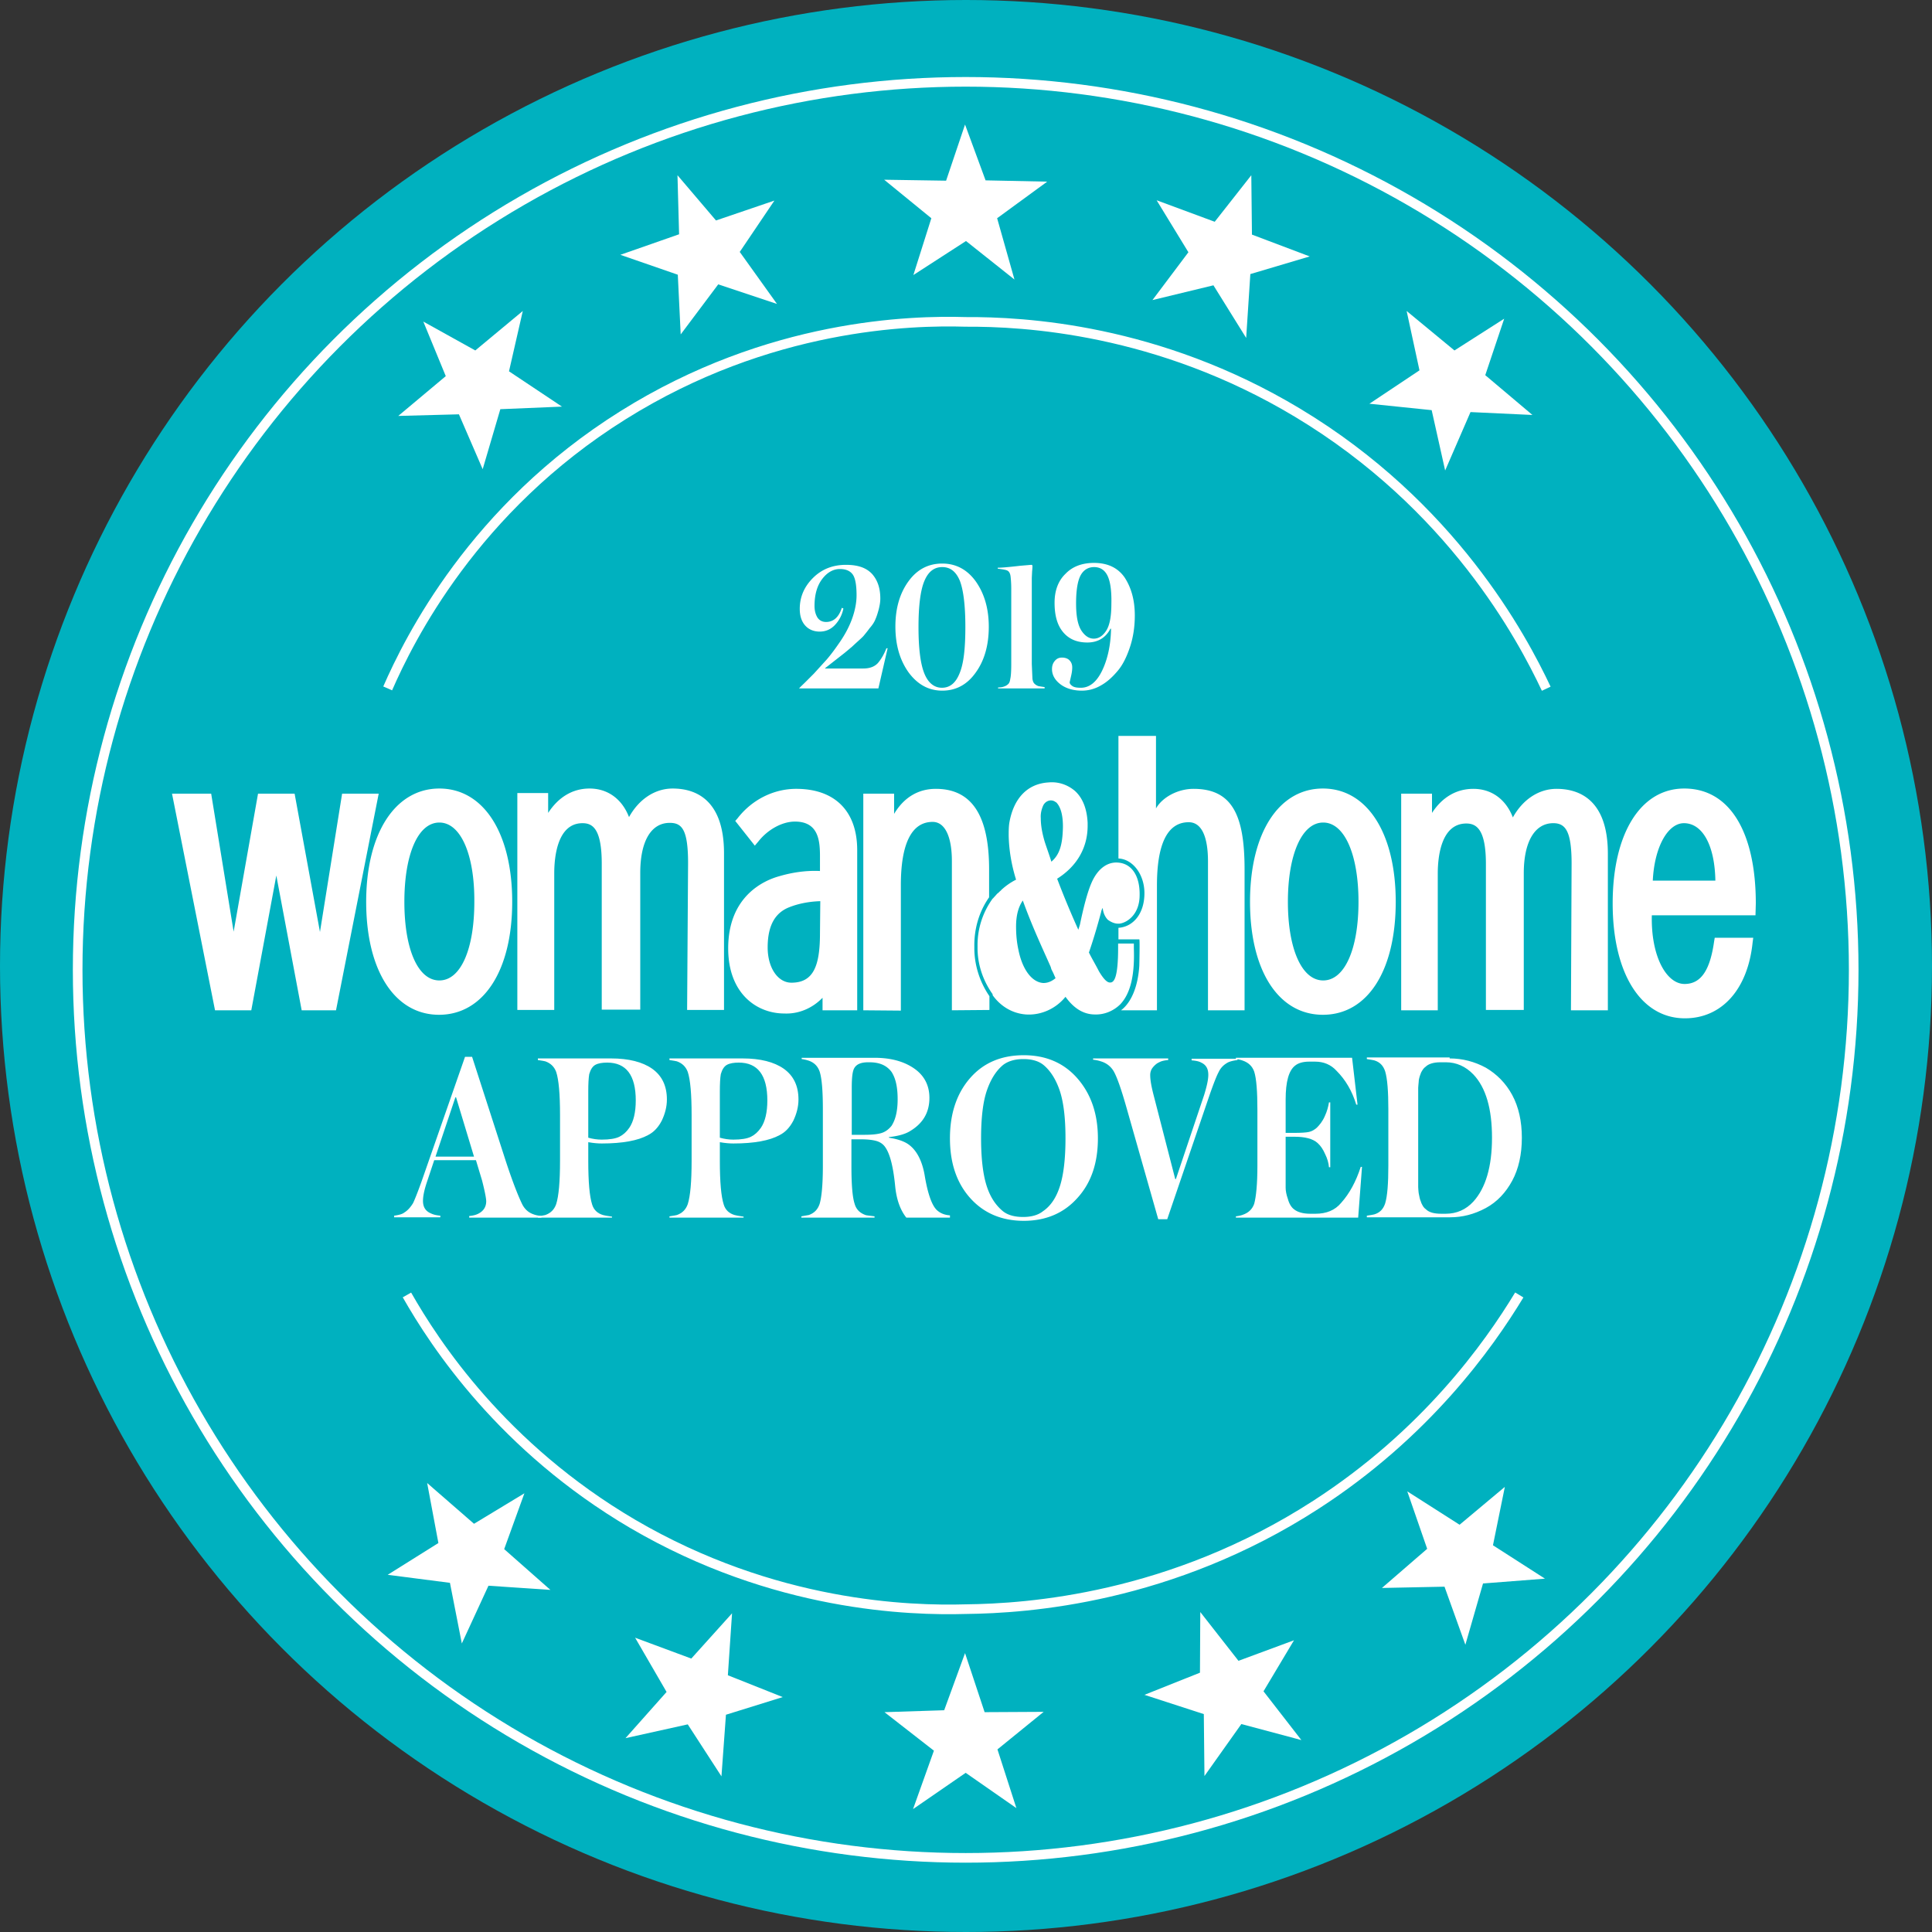 <svg xmlns="http://www.w3.org/2000/svg" xmlns:xlink="http://www.w3.org/1999/xlink" viewBox="0 0 602 602" xmlns:v="https://vecta.io/nano"><rect x="0" y="0" width="602" height="602" fill="#333333" stroke="none"/><circle cx="301" cy="301" r="301" fill="#00b1bf"/><g fill="none" stroke="#fff" stroke-width="3"><path d="M120.8 214.5c6.7-15.3 26.8-56 73.3-85.1 45.6-28.6 90-29.6 106.8-29.1 18.1-.1 59.8 2.1 103.4 28.3 48.1 28.9 69.9 69.9 77.5 86m-355 188.9c8.7 15.3 29.8 47.5 70.3 71.3 44.2 25.9 86.4 27.1 103.9 26.6 19.2-.2 63.8-3.3 109-32.5 34.2-22.1 53.7-49.4 63.4-65.4" stroke-miterlimit="10"/><circle cx="300.9" cy="302.2" r="276.7"/></g><g fill="#fff"><path d="M131.9 100.2l7 17-14.8 12.4 18.9-.5 7.4 17.1 5.5-18.7 19.2-.8-16.5-11 4.3-18.8-14.8 12.3zm79.2-45.6l.5 18.4-18.3 6.4 17.9 6.2.9 18.6 11.7-15.6 18.3 6.1-11.6-16.2 10.8-16-18.2 6.2zm89.6-15.8l-5.9 17.5-19.3-.3 14.7 12-5.6 17.7L301 75.1l15.1 12-5.4-19.1 15.6-11.4-19.2-.4zm89.2 15.8l-11.4 14.5-18.1-6.7 9.9 16.2-11.2 14.9 19-4.6 10.2 16.4 1.3-19.9 18.5-5.5-18-6.8zm78.8 44.7l-15.5 9.9-14.9-12.3 4 18.5-15.6 10.4 19.4 2 4.2 18.8 7.9-18.2 19.3.9-14.7-12.4zm-305.3 366l-15.7 9.5-14.6-12.7 3.5 18.7-15.8 9.9 19.4 2.5 3.7 18.9 8.3-18 19.3 1.3-14.4-12.7zm80.5 63.5l-17.1-6.8 1.3-19.3-12.7 14.1-17.5-6.5 9.8 16.9-12.8 14.4 19.4-4.3 10.5 16.2 1.4-19.2zm81.3 4.6l-18.4.1-6.1-18.4-6.5 17.8-18.6.6 15.4 12-6.5 18.2 16.4-11.3 15.8 11-5.9-18.3zm78-22.3l-17.3 6.4-11.9-15.2-.1 18.9-17.3 6.9 18.5 6 .2 19.3 11.5-16.2 18.7 5-11.8-15.2zm65.7-47.8l-14.1 11.8-16.3-10.4 6.2 17.9-14.1 12.2 19.5-.4 6.5 18.1 5.5-19.1 19.3-1.5-16.2-10.4zM104.7 314.8l13.3-67.5h-11.4l-6.9 43.1-7.9-43.1H80.4l-7.6 43-7-43H53.6L67 314.8h11.3l7.8-42 7.9 42h10.7zm43.1-33.8c0 14.7-4.2 24.5-10.9 24.5S126 295.7 126 281s4.2-24.7 10.9-24.7 11 10.1 10.9 24.7m11.8 0c0-21.4-8.9-35.3-22.7-35.3-13.7 0-22.8 13.9-22.8 35.3s8.9 35.2 22.7 35.2 22.8-13.7 22.8-35.2m54.5 33.7h11.5v-48.8c0-16.6-8.7-20.2-16-20.2-5.5 0-10.5 3.3-13.6 8.9-2.2-5.7-6.7-8.9-12.3-8.9-5.3 0-9.7 2.7-12.9 7.6v-6.2h-9.6v67.6h11.5v-42.6c0-5.4 1.1-15.6 8.8-15.6 3 0 6 1.5 6 12.6v45.5h12V272c0-9.6 3.2-15.6 9.2-15.6 3.8 0 5.7 2.1 5.7 12.6l-.3 45.7zm41.5-33.9l-.1 10c0 10.3-2.1 15.4-8.9 15.4-4.2 0-7.4-4.6-7.4-11 0-7.6 2.9-11 6.7-12.5 3-1.2 6.4-1.8 9.7-1.9m.8 34h10.7v-49.9c0-12.1-6.9-19.1-19-19.1-7.2 0-13.9 3.5-18.3 9.2l-.7.8 6.1 7.7 1.1-1.3c2.9-3.7 7.4-6.2 11.4-6.2 7.3 0 7.8 5.9 7.8 10.8v4.6c-4.2-.2-8.5.4-12.6 1.6-4.8 1.3-16 6.2-16 22.5 0 14.1 8.9 20.3 17.5 20.3 4.4.2 8.7-1.6 11.9-4.9v3.9zm47.2-19.8c-.1-5.6 1.5-11 4.6-15.4v-8.7c0-16.8-5.4-25.1-16.6-25.1-5.4 0-9.9 2.6-13 7.8v-6.3H269v67.5l11.7.1v-39.1c0-12.4 3.1-19.7 9.9-19.7 3.9 0 6 4.7 6 12.2v46.5l11.7-.1v-4.3c-3.1-4.5-4.8-10-4.7-15.4m24-26.5c-.7-2.3-1.5-4.4-2.1-6.3-.7-2.4-1.2-4.8-1.2-7.3-.1-1.3.2-2.7.8-4 .7-1.3 2.2-1.9 3.5-1.2.2.1.2.2.5.3.7.7 2.1 2.5 2.1 7.5v.2c-.1 5.4-1 8.6-3.6 10.8m-.2 32.8l.2.7.6 1.2.7 1.6c-1.1.9-2.3 1.5-3.8 1.5-3.6-.2-6.6-4.3-7.8-10.5-.5-2.3-.7-4.7-.7-7.1 0-3.4.7-6.1 2.1-8.1 3.1 8.6 6.7 16.1 8.7 20.7m21.2-32.5c-3.5-.4-6.6 1.9-8.5 6.3-1.3 3-2.5 7.7-3.6 13l-.5 1.6c-2.3-5.1-4.6-10.6-6.6-15.9 6.2-3.9 9.5-9.7 9.5-16.5v-.9c-.2-4.3-1.5-7.7-3.9-9.9-2.3-2-5.3-3-8.3-2.7-6.6.4-10.9 5-12.2 12.6-.2 1.3-.2 2.7-.2 4 .1 4.6.9 9.2 2.3 13.7-1.6.8-3.2 1.9-4.6 3.2-.2.3-.6.5-.8.8l-.4.3c-.4.4-.7.8-1.1 1.2-.1.1-.2.3-.4.4h0c-3.1 4.3-4.8 9.5-4.7 14.9-.1 5.4 1.6 10.5 4.7 14.9v.3c2.5 3.5 6.2 5.7 10.4 6 4.7.3 9.3-1.8 12.3-5.5 2.6 3.6 5.6 5.5 9.2 5.5 2.9.1 5.8-1.1 7.9-3.2 3.1-3.3 4.5-8.9 4.2-17.4V294h-4.9v1.3c0 9.1-1.2 10.5-2.1 10.8-.6.1-1.6.4-3.9-3.5-.9-1.8-2-3.6-3.1-5.8 1.6-4.6 3-9.6 3.8-12.6a3.49 3.49 0 0 1 .5-1.3c.1 1.4.7 2.8 1.6 3.7 1.1.8 2.3 1.3 3.6 1.2 2.1-.2 6.3-2.6 6.3-8.9.1-5.9-2.4-9.7-6.5-10.1m27.5 46h11.7v-43.9c0-16.8-3.8-25.1-15.9-25.1-4.9 0-9.7 2.6-11.7 6.1v-22.6h-11.7v1.4 36.8c4.5.2 8.1 5 8.1 10.8 0 6.4-3.5 10.5-8.1 10.8v3.6h5.3 1.2c.2 0 0 8.2 0 8.2-.4 6.5-2.5 11.5-5.7 13.9h11.2v-38.9c0-12.4 3-19.7 9.9-19.7 4.1 0 6 4.7 6 12.2v46.4h-.3zm47.2-33.8c0 14.7-4.3 24.5-11 24.5s-11-9.9-11-24.5 4.3-24.7 11-24.7 11 10.1 11 24.7m11.6 0c0-21.4-8.9-35.3-22.7-35.3-13.7 0-22.7 13.8-22.7 35.3s8.9 35.2 22.7 35.2c13.9 0 22.7-13.7 22.7-35.2m54.6 33.8H501V266c0-16.6-8.7-20.2-16-20.2-5.5 0-10.5 3.3-13.6 8.9-2.2-5.7-6.7-8.9-12.3-8.9-5.3 0-9.7 2.6-12.9 7.5v-6h-9.6v67.5H448v-42.6c0-5.4 1.1-15.6 8.9-15.6 3.2 0 6.1 1.9 6.1 12.6v45.5h11.8v-42.6c0-9.6 3.3-15.6 9.2-15.6 3.8 0 5.7 2.5 5.7 12.6l-.2 45.7zm45-40.4H515c.5-10.5 4.7-17.9 9.7-17.9 5.7 0 9.6 6.7 9.8 17.9m12.6 7.1c0-21.7-7.8-35.8-22.3-35.8-13.6 0-22.3 14-22.3 35.8s8.8 35.8 22.5 35.8c11.5 0 19.6-9 21.1-23.6l.2-1.5h-12l-.2 1.2c-1.2 8.4-3.8 13.2-9.2 13.2-5.6 0-10.5-8.5-10.2-21.4H547l.1-3.7h0z"/><path d="M276.6 201.9l-2.9 12.6H249c.1-.2.9-.9 2.3-2.3l2.3-2.3 4-4.4c1.3-1.5 2.7-3.4 4.2-5.6s2.8-4.6 3.7-7.1 1.4-5 1.4-7.3c0-3.2-.4-5.4-1.2-6.5s-2.1-1.7-4-1.7c-2 0-3.9 1-5.5 3.1s-2.4 4.9-2.4 8.4c0 1.4.3 2.6.9 3.6.6.9 1.5 1.4 2.7 1.4 2.3 0 4-1.5 4.9-4.4l.5.2c-.4 2-1.3 3.7-2.6 5.1s-2.9 2.1-4.8 2.1-3.5-.7-4.6-2-1.6-3-1.6-5.1c0-3.7 1.4-6.9 4.1-9.6s6.1-4.1 10.3-4.1c3.7 0 6.3.9 8.1 2.8 1.7 1.9 2.6 4.4 2.6 7.7 0 1.1-.2 2.2-.5 3.4-.3 1.1-.6 2.1-1 3-.3.8-.9 1.8-1.8 2.8-.8 1.1-1.4 1.8-1.8 2.3s-1.2 1.2-2.3 2.2-1.7 1.6-1.9 1.7c-.2.2-.8.7-1.9 1.6l-6 4.7v.1H269c2.2 0 3.8-.7 4.8-2 1.1-1.4 1.8-2.8 2.4-4.3h.4zm31.5-6.6c0 5.8-1.4 10.6-4.1 14.3-2.7 3.8-6.2 5.6-10.4 5.6s-7.7-1.9-10.5-5.7c-2.7-3.8-4.1-8.5-4.1-14.3 0-5.7 1.4-10.4 4.1-14.1s6.2-5.5 10.5-5.5c4.2 0 7.7 1.8 10.4 5.5 2.7 3.8 4.1 8.5 4.1 14.2zm-7.3 0c0-6.6-.6-11.4-1.7-14.3-1.2-2.9-3-4.3-5.5-4.3-2.6 0-4.4 1.5-5.6 4.4s-1.8 7.7-1.8 14.3.6 11.4 1.8 14.4 3.1 4.5 5.5 4.5c2.5 0 4.3-1.5 5.5-4.5 1.3-3.1 1.8-7.9 1.8-14.5zm24.8 19.2H311v-.3c.8 0 1.4-.1 1.9-.3a3.22 3.22 0 0 0 1.3-.8c.3-.3.5-.8.6-1.6.2-.8.3-2.4.3-4.6v-23.4c0-1.6-.1-2.9-.2-3.8s-.4-1.6-1-1.9c-.3-.2-1.3-.4-3-.6v-.3c1.2 0 3.5-.2 6.9-.6l3.5-.3c.3 0 .4.1.4.4 0 .2 0 .8-.1 1.6l-.1 2.1v26.8l.2 4.6c.1.7.3 1.2.6 1.5a3.22 3.22 0 0 0 1.3.8l1.9.3v.4zm28-22.7c0 3.5-.5 6.8-1.5 9.8s-2.2 5.5-3.8 7.4-3.3 3.5-5.3 4.6c-1.9 1.1-3.9 1.6-5.9 1.6-2.7 0-5-.7-6.7-2s-2.6-2.9-2.6-4.7c0-1.1.3-1.9.9-2.6s1.3-1 2.2-1c1 0 1.8.3 2.3.8.6.6.9 1.3.9 2.3 0 .7-.1 1.5-.3 2.4l-.5 2.2c0 .4.3.8.9 1.2s1.5.5 2.6.5c2.7 0 4.9-1.8 6.6-5.3s2.7-7.9 2.8-13.1h-.2c-1.5 2.9-4 4.3-7.2 4.3-3.3 0-5.8-1.1-7.6-3.3s-2.6-5.2-2.6-9.1c0-3.7 1.1-6.8 3.4-9 2.2-2.3 5.2-3.4 8.9-3.4 4.2 0 7.4 1.5 9.5 4.5 2.1 3.2 3.2 7.1 3.2 11.9zm-8.6-12.6c-.9-1.7-2.3-2.5-4.1-2.5s-3.3.9-4.2 2.6-1.4 4.6-1.4 8.7c0 3.9.5 6.6 1.6 8.4 1.1 1.7 2.4 2.6 3.9 2.6s2.8-.8 3.9-2.5 1.6-4.5 1.6-8.4c.1-4.3-.4-7.2-1.3-8.9zM168.7 379.4h-22.5v-.5c1.1-.1 2-.3 2.8-.7 1.6-.8 2.5-2.1 2.5-3.9 0-.8-.4-3-1.3-6.5l-1.9-6.3h-13l-2.3 6.9c-.8 2.4-1.2 4.3-1.2 5.8 0 1.9.8 3.2 2.5 3.9.8.4 1.8.6 2.9.7v.5h-14.4v-.5c1.5-.2 2.6-.5 3.2-1 1-.6 1.9-1.6 2.7-2.9.4-.8 1.3-3 2.6-6.6l13.6-39h2.2l10.5 32.5c2.2 6.7 4 11.2 5.2 13.6.8 1.5 2 2.5 3.5 3 .8.3 1.6.4 2.4.5v.5zm-21-19l-5.6-18.5h-.2l-6.2 18.5h12z"/><use xlink:href="#B"/><use xlink:href="#B" x="41"/><path d="M295.9 379.4h-13.5c-1.9-2.4-3.1-5.7-3.5-10.1-.6-5.9-1.6-9.8-3.1-11.9-.7-1-1.7-1.6-2.8-1.9s-2.7-.5-4.8-.5h-2.9v8.3c0 5.7.3 9.7 1 11.8.5 1.8 1.7 2.9 3.4 3.5.2.1 1.2.2 2.8.4v.4h-22.8v-.4l2.3-.4c1.7-.6 2.8-1.7 3.4-3.5.6-2 1-5.9 1-11.8v-17.6c0-5.7-.3-9.6-1-11.8-.6-1.7-1.7-2.8-3.4-3.4a11.95 11.95 0 0 0-2.2-.5v-.4h22.7c5 0 9.1 1.1 12.3 3.3s4.8 5.3 4.8 9.2c0 4.4-1.9 7.8-5.8 10.2-1.5 1-3.8 1.7-6.8 2v.2c2.6.4 4.7 1.1 6.1 2.1 2.5 1.8 4.2 5 5 9.5 1 6.1 2.4 9.9 4.1 11.2 1.1.9 2.4 1.3 3.8 1.4v.7zm-25-48.4h-.4c-2.2 0-3.6.6-4.3 1.8-.6 1-.8 3.1-.8 6.3v14.5h3.9c2.5 0 4.3-.2 5.5-.6s2.2-1.2 3-2.2c1.3-2 1.9-4.8 1.9-8.3 0-3.7-.6-6.5-1.9-8.5-1.5-2-3.7-3-6.9-3zm64.8 5c4.2 4.8 6.4 11 6.4 18.7s-2.1 13.9-6.4 18.6c-4.2 4.7-9.8 7.1-16.7 7.1s-12.5-2.4-16.7-7.1-6.3-10.9-6.3-18.6 2.1-14 6.3-18.8 9.8-7.1 16.7-7.1 12.5 2.4 16.7 7.2zm-5.4 33.5c1.1-3.5 1.7-8.4 1.7-14.8s-.6-11.3-1.8-14.9c-1.2-3.5-2.9-6.2-5.1-8-1.5-1.2-3.6-1.8-6.2-1.8s-4.7.6-6.3 1.8c-2.2 1.8-3.9 4.5-5.1 8s-1.8 8.5-1.8 14.9c0 6.3.6 11.2 1.7 14.7s2.8 6.1 5.1 8c1.5 1.2 3.6 1.8 6.3 1.8 2.6 0 4.7-.6 6.2-1.8 2.5-1.7 4.2-4.4 5.3-7.9zm55.3-39.2c-1.5.2-2.7.5-3.4 1a6.27 6.27 0 0 0-2.5 2.8c-.6 1.1-1.5 3.4-2.7 6.8l-13.3 39h-2.8l-9.7-34.1c-1.8-6.4-3.2-10.4-4.3-12.2-.9-1.4-2.2-2.4-3.9-2.9-.6-.2-1.4-.4-2.4-.5v-.4H364v.5c-1.1.1-2.1.3-2.8.7-.7.3-1.3.8-1.9 1.5s-.9 1.5-.9 2.5c0 1.6.4 3.7 1.1 6.4l6.7 26h.2l8.8-26.2c.8-2.6 1.3-4.7 1.3-6.3 0-1.9-.7-3.1-2.2-3.8-.7-.4-1.7-.6-3-.7v-.5h14.3v.4z"/><path d="M424.4 363.5l-1.2 15.9h-38.1v-.4c.9-.1 1.7-.3 2.2-.5 1.7-.6 2.9-1.7 3.5-3.4.6-2.2 1-6.1 1-11.8v-17.5c0-5.7-.3-9.7-1-11.9-.6-1.7-1.8-2.8-3.5-3.4-.5-.2-1.3-.4-2.2-.5v-.4h36.2l1.7 14.6h-.4c-1.3-4.3-3.4-7.8-6.1-10.5-1.8-2-4.1-2.9-6.7-2.9h-1.9c-1.8 0-3.3.4-4.3 1.2-2 1.5-3 5-3 10.6V353h2.7c2.1 0 3.7-.1 4.6-.3s1.7-.7 2.4-1.3c.9-.9 1.8-2 2.5-3.6.7-1.5 1.1-3 1.3-4.3h.4v20.2h-.4c-.1-1.3-.5-2.7-1.2-4.1-.6-1.4-1.4-2.6-2.3-3.4-1.5-1.4-4-2-7.3-2h-2.7v11.9 4c0 .9.2 2.1.7 3.5.4 1.5 1.1 2.6 1.9 3.2 1.1.9 2.8 1.4 5.1 1.4h1.6c3.4 0 6.1-1.1 8-3.4 2.6-2.9 4.6-6.6 6.1-11.2h.4zm27.3-33.7c4 0 7.8 1 11.3 2.9 3.4 2 6.2 4.8 8.2 8.5s3 8.2 3 13.3c0 5.2-1 9.7-3 13.4s-4.7 6.6-8.2 8.5c-3.7 2-7.4 2.9-11.1 2.9h-26v-.5c1.2-.2 2-.3 2.3-.4 1.7-.5 2.8-1.6 3.4-3.4.7-2.3 1-6.2 1-11.8v-17.6c0-5.5-.3-9.5-1-11.8-.6-1.8-1.7-2.9-3.4-3.4-.3-.1-1.1-.2-2.3-.4v-.5h25.8zm-1.2 1.2h-1.7c-2.1 0-3.7.5-4.6 1.4-.3.2-.6.5-.8.8s-.4.6-.6 1c-.1.4-.3.7-.4 1.1-.1.3-.2.7-.3 1.2 0 .5-.1.9-.1 1.2s-.1.8-.1 1.3v1.2 1.2 1.1 23.8 1.1 1.3 1.2c0 .6.1 1.1.1 1.4s.1.7.2 1.2.2 1 .3 1.3.3.7.4 1.1c.2.4.4.8.6 1.1s.5.6.8.8c1 1 2.6 1.4 4.8 1.4h1.4c3.4 0 6.3-1.3 8.6-3.8 3.8-4.2 5.8-10.8 5.8-19.9 0-9-1.9-15.6-5.8-19.7-2.4-2.5-5.3-3.8-8.6-3.8z"/></g><defs ><path id="B" d="M207.8 342.6c0 2.3-.6 4.5-1.6 6.6-1.1 2.1-2.5 3.6-4.3 4.5-3.1 1.7-7.9 2.6-14.4 2.6-1.1 0-2.5-.1-4.2-.4v5.8c0 6.6.4 11.1 1.2 13.6.5 1.7 1.7 2.8 3.4 3.3.3.1 1.3.3 2.8.5v.3h-23.1v-.4c1.2-.2 2-.3 2.3-.4 1.7-.6 2.8-1.7 3.4-3.4.8-2.5 1.2-7 1.2-13.5v-14.3c0-6.5-.4-11-1.2-13.4-.6-1.6-1.7-2.7-3.4-3.3-.3-.1-1.1-.2-2.3-.4v-.5h22.8c5.5 0 9.8 1.1 12.8 3.2 3.1 2.2 4.6 5.4 4.6 9.6zm-9.7.3c0-7.9-3-11.8-8.9-11.8-1.5 0-2.8.2-3.7.7s-1.5 1.5-1.9 2.9c-.2 1.2-.3 2.9-.3 5.4v14.4c1.4.4 2.8.6 4.2.6 2.4 0 4.3-.3 5.5-.9s2.2-1.5 3.1-2.8c1.3-1.9 2-4.8 2-8.5z"/></defs></svg>